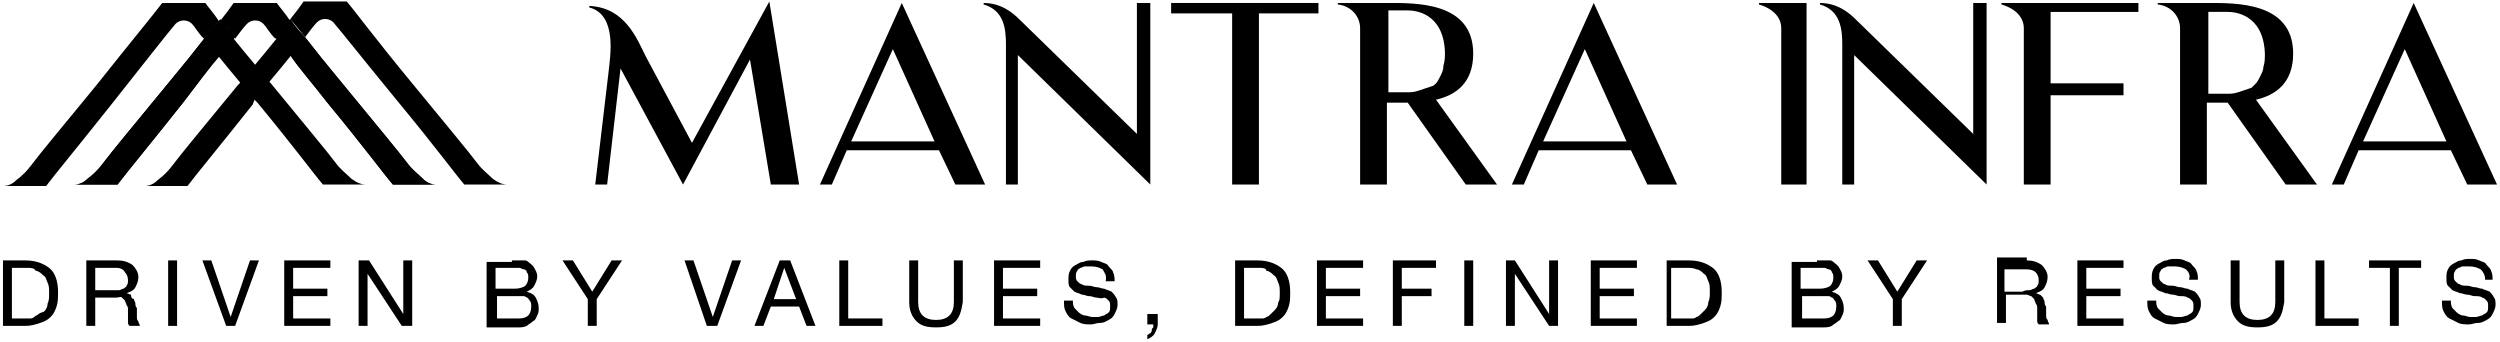 <?xml version="1.0" encoding="utf-8"?>
<!-- Generator: Adobe Illustrator 29.2.0, SVG Export Plug-In . SVG Version: 9.03 Build 55982)  -->
<svg version="1.0" id="Layer_1" xmlns="http://www.w3.org/2000/svg" xmlns:xlink="http://www.w3.org/1999/xlink" x="0px" y="0px"
	 viewBox="0 0 168 23" style="enable-background:new 0 0 168 23;" xml:space="preserve">
<g>
	<g>
		<path d="M1.7,17.5c0.7,0,1.2,0.2,1.6,0.5c0.4,0.3,0.6,0.9,0.6,1.6c0,0.4,0,0.7-0.1,1c-0.1,0.3-0.2,0.5-0.4,0.7
			c-0.2,0.2-0.4,0.3-0.7,0.4c-0.3,0.1-0.6,0.2-1,0.2H0.2v-4.4H1.7z M1.8,21.4c0.1,0,0.1,0,0.2,0c0.1,0,0.2,0,0.3-0.1
			s0.2-0.1,0.3-0.2S2.9,21,3,20.9c0.1-0.1,0.2-0.3,0.2-0.5c0.1-0.2,0.1-0.4,0.1-0.7c0-0.3,0-0.5-0.1-0.7c-0.1-0.2-0.1-0.4-0.3-0.5
			c-0.1-0.1-0.3-0.3-0.5-0.3C2.3,18,2.1,18,1.8,18h-1v3.4H1.8z"/>
		<path d="M7.9,17.5c0.4,0,0.7,0.1,1,0.3c0.2,0.2,0.4,0.5,0.4,0.8c0,0.3-0.1,0.5-0.2,0.7c-0.1,0.2-0.3,0.3-0.6,0.4v0
			c0.1,0,0.2,0.1,0.3,0.1C8.8,20,8.9,20.1,9,20.1c0,0.1,0.1,0.2,0.1,0.3c0,0.1,0,0.2,0.1,0.3c0,0.1,0,0.2,0,0.3c0,0.1,0,0.2,0,0.3
			c0,0.1,0,0.2,0.1,0.3c0,0.1,0.1,0.2,0.1,0.3H8.7c0,0-0.1-0.1-0.1-0.2c0-0.1,0-0.2,0-0.3c0-0.1,0-0.2,0-0.3c0-0.1,0-0.2,0-0.3
			c0-0.1,0-0.2-0.1-0.3c0-0.1-0.1-0.2-0.1-0.3c-0.1-0.1-0.1-0.1-0.2-0.2S8,20,7.8,20H6.4v1.9H5.8v-4.4H7.9z M8,19.5
			c0.1,0,0.2-0.1,0.3-0.1c0.1-0.1,0.2-0.1,0.2-0.2c0.1-0.1,0.1-0.2,0.1-0.4c0-0.2-0.1-0.4-0.2-0.5C8.3,18.1,8.1,18,7.8,18H6.4v1.5
			h1.2C7.7,19.5,7.9,19.5,8,19.5z"/>
		<path d="M11.9,17.5v4.4h-0.6v-4.4H11.9z"/>
		<path d="M15.2,21.9l-1.6-4.4h0.6l1.3,3.8h0l1.3-3.8h0.6l-1.6,4.4H15.2z"/>
		<path d="M22.2,17.5V18h-2.5v1.4H22v0.5h-2.3v1.5h2.5v0.5h-3.1v-4.4H22.2z"/>
		<path d="M24.8,17.5l2.3,3.6h0v-3.6h0.6v4.4H27l-2.3-3.5h0v3.5h-0.6v-4.4H24.8z"/>
		<path d="M34.4,17.5c0.1,0,0.2,0,0.3,0c0.1,0,0.2,0,0.3,0c0.1,0,0.2,0,0.3,0c0.1,0,0.2,0.1,0.2,0.1c0.1,0.1,0.3,0.2,0.4,0.4
			c0.1,0.2,0.2,0.3,0.2,0.6c0,0.2-0.1,0.4-0.2,0.6c-0.1,0.2-0.3,0.3-0.5,0.4v0c0.3,0.1,0.5,0.2,0.6,0.4c0.1,0.2,0.2,0.4,0.2,0.7
			c0,0.2,0,0.3-0.1,0.5c-0.1,0.2-0.1,0.3-0.3,0.4c-0.1,0.1-0.3,0.2-0.4,0.3c-0.2,0.1-0.4,0.1-0.6,0.1h-2.1v-4.4H34.4z M34.6,19.4
			c0.3,0,0.6-0.1,0.7-0.2c0.1-0.1,0.2-0.3,0.2-0.5c0-0.2,0-0.3-0.1-0.4c0-0.1-0.1-0.2-0.2-0.2c-0.1,0-0.2-0.1-0.3-0.1
			c-0.1,0-0.2,0-0.4,0h-1.2v1.4H34.6z M34.9,21.4c0.3,0,0.5-0.1,0.6-0.2c0.1-0.1,0.2-0.3,0.2-0.6c0-0.1,0-0.3-0.1-0.4
			c-0.1-0.1-0.1-0.2-0.2-0.2c-0.1-0.1-0.2-0.1-0.3-0.1c-0.1,0-0.2,0-0.4,0h-1.3v1.5H34.9z"/>
		<path d="M40.1,21.9h-0.6v-1.8l-1.7-2.6h0.7l1.3,2.1l1.3-2.1h0.7l-1.7,2.6V21.9z"/>
		<path d="M47.5,21.9L46,17.5h0.6l1.3,3.8h0l1.3-3.8h0.6l-1.6,4.4H47.5z"/>
		<path d="M53.1,17.5l1.7,4.4h-0.6l-0.5-1.3h-1.9l-0.5,1.3h-0.6l1.7-4.4H53.1z M53.5,20.1L52.7,18h0L52,20.1H53.5z"/>
		<path d="M57,17.5v3.9h2.3v0.5h-2.9v-4.4H57z"/>
		<path d="M64.2,21.6c-0.3,0.3-0.7,0.4-1.3,0.4c-0.6,0-1-0.1-1.3-0.4c-0.3-0.3-0.5-0.7-0.5-1.3v-2.8h0.6v2.8c0,0.4,0.1,0.7,0.3,0.9
			c0.2,0.2,0.5,0.3,0.9,0.3c0.4,0,0.7-0.1,0.9-0.3c0.2-0.2,0.3-0.5,0.3-0.9v-2.8h0.6v2.8C64.6,20.9,64.5,21.3,64.2,21.6z"/>
		<path d="M69.9,17.5V18h-2.5v1.4h2.3v0.5h-2.3v1.5h2.5v0.5h-3.1v-4.4H69.9z"/>
		<path d="M74.1,18.1c-0.2-0.1-0.4-0.2-0.8-0.2c-0.1,0-0.2,0-0.4,0c-0.1,0-0.2,0.1-0.3,0.1c-0.1,0.1-0.2,0.1-0.2,0.2
			c-0.1,0.1-0.1,0.2-0.1,0.4c0,0.1,0,0.2,0.1,0.3s0.2,0.2,0.3,0.2c0.1,0.1,0.3,0.1,0.5,0.1s0.3,0.1,0.5,0.1c0.2,0,0.3,0.1,0.5,0.1
			c0.2,0.1,0.3,0.1,0.5,0.2c0.1,0.1,0.2,0.2,0.3,0.4c0.1,0.1,0.1,0.3,0.1,0.5c0,0.2-0.1,0.4-0.2,0.6c-0.1,0.2-0.2,0.3-0.4,0.4
			c-0.2,0.1-0.3,0.2-0.6,0.2c-0.2,0-0.4,0.1-0.6,0.1c-0.2,0-0.5,0-0.7-0.1c-0.2-0.1-0.4-0.2-0.6-0.3c-0.2-0.1-0.3-0.3-0.4-0.5
			c-0.1-0.2-0.1-0.4-0.1-0.7h0.6c0,0.2,0,0.3,0.1,0.5c0.1,0.1,0.2,0.2,0.3,0.3c0.1,0.1,0.3,0.2,0.4,0.2c0.2,0,0.3,0.1,0.5,0.1
			c0.1,0,0.3,0,0.4,0c0.1,0,0.3-0.1,0.4-0.1c0.1-0.1,0.2-0.1,0.3-0.2c0.1-0.1,0.1-0.2,0.1-0.4c0-0.2,0-0.3-0.1-0.4
			c-0.1-0.1-0.2-0.2-0.3-0.2C74,20.1,73.8,20,73.7,20c-0.2,0-0.3-0.1-0.5-0.1c-0.2,0-0.3-0.1-0.5-0.1c-0.2-0.1-0.3-0.1-0.5-0.2
			c-0.1-0.1-0.2-0.2-0.3-0.3c-0.1-0.1-0.1-0.3-0.1-0.5c0-0.2,0-0.4,0.1-0.6c0.1-0.2,0.2-0.3,0.4-0.4s0.3-0.2,0.5-0.2
			c0.2-0.1,0.4-0.1,0.6-0.1c0.2,0,0.4,0,0.6,0.1c0.2,0.1,0.4,0.1,0.5,0.3c0.1,0.1,0.3,0.3,0.3,0.4c0.1,0.2,0.1,0.4,0.1,0.6h-0.6
			C74.4,18.5,74.2,18.3,74.1,18.1z"/>
		<path d="M77.8,21.2v0.6c0,0.2-0.1,0.4-0.2,0.6s-0.3,0.3-0.5,0.4v-0.3c0.1,0,0.1-0.1,0.2-0.1c0,0,0.1-0.1,0.1-0.2
			c0-0.1,0-0.1,0.1-0.2c0-0.1,0-0.1,0-0.2h-0.4v-0.7H77.8z"/>
		<path d="M84.5,17.5c0.7,0,1.2,0.2,1.6,0.5c0.4,0.3,0.6,0.9,0.6,1.6c0,0.4,0,0.7-0.1,1c-0.1,0.3-0.2,0.5-0.4,0.7
			c-0.2,0.2-0.4,0.3-0.7,0.4c-0.3,0.1-0.6,0.2-1,0.2H83v-4.4H84.5z M84.6,21.4c0.1,0,0.1,0,0.2,0c0.1,0,0.2,0,0.3-0.1
			c0.1,0,0.2-0.1,0.3-0.2c0.1-0.1,0.2-0.2,0.3-0.3c0.1-0.1,0.2-0.3,0.2-0.5C86,20.2,86,20,86,19.7c0-0.3,0-0.5-0.1-0.7
			c-0.1-0.2-0.1-0.4-0.3-0.5c-0.1-0.1-0.3-0.3-0.5-0.3C85.1,18,84.8,18,84.6,18h-1v3.4H84.6z"/>
		<path d="M91.6,17.5V18h-2.5v1.4h2.3v0.5h-2.3v1.5h2.5v0.5h-3.1v-4.4H91.6z"/>
		<path d="M96.5,17.5V18h-2.3v1.4h2v0.5h-2v2h-0.6v-4.4H96.5z"/>
		<path d="M99,17.5v4.4h-0.6v-4.4H99z"/>
		<path d="M101.8,17.5l2.3,3.6h0v-3.6h0.6v4.4h-0.6l-2.3-3.5h0v3.5h-0.6v-4.4H101.8z"/>
		<path d="M110,17.5V18h-2.5v1.4h2.3v0.5h-2.3v1.5h2.5v0.5h-3.1v-4.4H110z"/>
		<path d="M113.5,17.5c0.7,0,1.2,0.2,1.6,0.5c0.4,0.3,0.6,0.9,0.6,1.6c0,0.4,0,0.7-0.1,1c-0.1,0.3-0.2,0.5-0.4,0.7
			c-0.2,0.2-0.4,0.3-0.7,0.4c-0.3,0.1-0.6,0.2-1,0.2h-1.5v-4.4H113.5z M113.5,21.4c0.1,0,0.1,0,0.2,0c0.1,0,0.2,0,0.3-0.1
			c0.1,0,0.2-0.1,0.3-0.2c0.1-0.1,0.2-0.2,0.3-0.3c0.1-0.1,0.2-0.3,0.2-0.5c0.1-0.2,0.1-0.4,0.1-0.7c0-0.3,0-0.5-0.1-0.7
			c-0.1-0.2-0.1-0.4-0.3-0.5c-0.1-0.1-0.3-0.3-0.5-0.3c-0.2-0.1-0.4-0.1-0.7-0.1h-1v3.4H113.5z"/>
		<path d="M122.1,17.5c0.1,0,0.2,0,0.3,0c0.1,0,0.2,0,0.3,0c0.1,0,0.2,0,0.3,0c0.1,0,0.2,0.1,0.2,0.1c0.1,0.1,0.3,0.2,0.4,0.4
			c0.1,0.2,0.2,0.3,0.2,0.6c0,0.2-0.1,0.4-0.2,0.6c-0.1,0.2-0.3,0.3-0.5,0.4v0c0.3,0.1,0.5,0.2,0.6,0.4c0.1,0.2,0.2,0.4,0.2,0.7
			c0,0.2,0,0.3-0.1,0.5c-0.1,0.2-0.1,0.3-0.3,0.4c-0.1,0.1-0.3,0.2-0.4,0.3c-0.2,0.1-0.4,0.1-0.6,0.1h-2.1v-4.4H122.1z M122.3,19.4
			c0.3,0,0.6-0.1,0.7-0.2c0.1-0.1,0.2-0.3,0.2-0.5c0-0.2,0-0.3-0.1-0.4c0-0.1-0.1-0.2-0.2-0.2c-0.1,0-0.2-0.1-0.3-0.1
			c-0.1,0-0.2,0-0.4,0h-1.2v1.4H122.3z M122.6,21.4c0.3,0,0.5-0.1,0.6-0.2c0.1-0.1,0.2-0.3,0.2-0.6c0-0.1,0-0.3-0.1-0.4
			c-0.1-0.1-0.1-0.2-0.2-0.2c-0.1-0.1-0.2-0.1-0.3-0.1c-0.1,0-0.2,0-0.4,0h-1.3v1.5H122.6z"/>
		<path d="M127.8,21.9h-0.6v-1.8l-1.7-2.6h0.7l1.3,2.1l1.3-2.1h0.7l-1.7,2.6V21.9z"/>
		<path d="M136.2,17.5c0.4,0,0.7,0.1,1,0.3c0.2,0.2,0.4,0.5,0.4,0.8c0,0.3-0.1,0.5-0.2,0.7c-0.1,0.2-0.3,0.3-0.6,0.4v0
			c0.1,0,0.2,0.1,0.3,0.1c0.1,0.1,0.1,0.1,0.2,0.2c0,0.1,0.1,0.2,0.1,0.3c0,0.1,0,0.2,0.1,0.3c0,0.1,0,0.2,0,0.3c0,0.1,0,0.2,0,0.3
			c0,0.1,0,0.2,0.1,0.3c0,0.1,0.1,0.2,0.1,0.3h-0.7c0,0-0.1-0.1-0.1-0.2c0-0.1,0-0.2,0-0.3c0-0.1,0-0.2,0-0.3c0-0.1,0-0.2,0-0.3
			c0-0.1,0-0.2-0.1-0.3c0-0.1-0.1-0.2-0.1-0.3c-0.1-0.1-0.1-0.1-0.2-0.2c-0.1,0-0.2-0.1-0.3-0.1h-1.4v1.9h-0.6v-4.4H136.2z
			 M136.4,19.5c0.1,0,0.2-0.1,0.3-0.1c0.1-0.1,0.2-0.1,0.2-0.2c0.1-0.1,0.1-0.2,0.1-0.4c0-0.2-0.1-0.4-0.2-0.5
			c-0.1-0.1-0.3-0.2-0.6-0.2h-1.5v1.5h1.2C136.1,19.5,136.2,19.5,136.4,19.5z"/>
		<path d="M142.7,17.5V18h-2.5v1.4h2.3v0.5h-2.3v1.5h2.5v0.5h-3.1v-4.4H142.7z"/>
		<path d="M146.9,18.1c-0.2-0.1-0.4-0.2-0.8-0.2c-0.1,0-0.2,0-0.4,0c-0.1,0-0.2,0.1-0.3,0.1c-0.1,0.1-0.2,0.1-0.2,0.2
			c-0.1,0.1-0.1,0.2-0.1,0.4c0,0.1,0,0.2,0.1,0.3c0.1,0.1,0.2,0.2,0.3,0.2c0.1,0.1,0.3,0.1,0.5,0.1c0.2,0,0.3,0.1,0.5,0.1
			s0.3,0.1,0.5,0.1c0.2,0.1,0.3,0.1,0.5,0.2c0.1,0.1,0.2,0.2,0.3,0.4c0.1,0.1,0.1,0.3,0.1,0.5c0,0.2-0.1,0.4-0.2,0.6
			c-0.1,0.2-0.2,0.3-0.4,0.4c-0.2,0.1-0.3,0.2-0.6,0.2c-0.2,0-0.4,0.1-0.6,0.1c-0.2,0-0.5,0-0.7-0.1s-0.4-0.2-0.6-0.3
			c-0.2-0.1-0.3-0.3-0.4-0.5c-0.1-0.2-0.1-0.4-0.1-0.7h0.6c0,0.2,0,0.3,0.1,0.5c0.1,0.1,0.2,0.2,0.3,0.3c0.1,0.1,0.3,0.2,0.4,0.2
			c0.2,0,0.3,0.1,0.5,0.1c0.1,0,0.3,0,0.4,0c0.1,0,0.3-0.1,0.4-0.1c0.1-0.1,0.2-0.1,0.3-0.2c0.1-0.1,0.1-0.2,0.1-0.4
			c0-0.2,0-0.3-0.1-0.4c-0.1-0.1-0.2-0.2-0.3-0.2c-0.1-0.1-0.3-0.1-0.5-0.1c-0.2,0-0.3-0.1-0.5-0.1c-0.2,0-0.3-0.1-0.5-0.1
			c-0.2-0.1-0.3-0.1-0.5-0.2c-0.1-0.1-0.2-0.2-0.3-0.3c-0.1-0.1-0.1-0.3-0.1-0.5c0-0.2,0-0.4,0.1-0.6c0.1-0.2,0.2-0.3,0.4-0.4
			c0.2-0.1,0.3-0.2,0.5-0.2c0.2-0.1,0.4-0.1,0.6-0.1c0.2,0,0.4,0,0.6,0.1c0.2,0.1,0.4,0.1,0.5,0.3c0.1,0.1,0.3,0.3,0.3,0.4
			c0.1,0.2,0.1,0.4,0.1,0.6h-0.6C147.2,18.5,147.1,18.3,146.9,18.1z"/>
		<path d="M153,21.6c-0.3,0.3-0.7,0.4-1.3,0.4c-0.6,0-1-0.1-1.3-0.4c-0.3-0.3-0.5-0.7-0.5-1.3v-2.8h0.6v2.8c0,0.4,0.1,0.7,0.3,0.9
			c0.2,0.2,0.5,0.3,0.9,0.3c0.4,0,0.7-0.1,0.9-0.3c0.2-0.2,0.3-0.5,0.3-0.9v-2.8h0.6v2.8C153.4,20.9,153.3,21.3,153,21.6z"/>
		<path d="M156.2,17.5v3.9h2.3v0.5h-2.9v-4.4H156.2z"/>
		<path d="M159.2,18v-0.5h3.5V18h-1.5v3.9h-0.6V18H159.2z"/>
		<path d="M166.7,18.1c-0.2-0.1-0.4-0.2-0.8-0.2c-0.1,0-0.2,0-0.4,0c-0.1,0-0.2,0.1-0.3,0.1c-0.1,0.1-0.2,0.1-0.2,0.2
			c-0.1,0.1-0.1,0.2-0.1,0.4c0,0.1,0,0.2,0.1,0.3c0.1,0.1,0.2,0.2,0.3,0.2c0.1,0.1,0.3,0.1,0.5,0.1c0.2,0,0.3,0.1,0.5,0.1
			c0.2,0,0.3,0.1,0.5,0.1c0.2,0.1,0.3,0.1,0.5,0.2c0.1,0.1,0.2,0.2,0.3,0.4c0.1,0.1,0.1,0.3,0.1,0.5c0,0.2-0.1,0.4-0.2,0.6
			c-0.1,0.2-0.2,0.3-0.4,0.4c-0.2,0.1-0.3,0.2-0.6,0.2c-0.2,0-0.4,0.1-0.6,0.1c-0.2,0-0.5,0-0.7-0.1c-0.2-0.1-0.4-0.2-0.6-0.3
			c-0.2-0.1-0.3-0.3-0.4-0.5c-0.1-0.2-0.1-0.4-0.1-0.7h0.6c0,0.2,0,0.3,0.1,0.5c0.1,0.1,0.2,0.2,0.3,0.3c0.1,0.1,0.3,0.2,0.4,0.2
			c0.2,0,0.3,0.1,0.5,0.1c0.1,0,0.3,0,0.4,0c0.1,0,0.3-0.1,0.4-0.1c0.1-0.1,0.2-0.1,0.3-0.2c0.1-0.1,0.1-0.2,0.1-0.4
			c0-0.2,0-0.3-0.1-0.4c-0.1-0.1-0.2-0.2-0.3-0.2c-0.1-0.1-0.3-0.1-0.5-0.1c-0.2,0-0.3-0.1-0.5-0.1c-0.2,0-0.3-0.1-0.5-0.1
			c-0.2-0.1-0.3-0.1-0.5-0.2c-0.1-0.1-0.2-0.2-0.3-0.3c-0.1-0.1-0.1-0.3-0.1-0.5c0-0.2,0-0.4,0.1-0.6c0.1-0.2,0.2-0.3,0.4-0.4
			c0.2-0.1,0.3-0.2,0.5-0.2c0.2-0.1,0.4-0.1,0.6-0.1c0.2,0,0.4,0,0.6,0.1c0.2,0.1,0.4,0.1,0.5,0.3c0.1,0.1,0.3,0.3,0.3,0.4
			c0.1,0.2,0.1,0.4,0.1,0.6H167C167,18.5,166.9,18.3,166.7,18.1z"/>
	</g>
	<g>
		<g>
			<path d="M18.6,0.2c0.2,0.3,0.5,0.6,0.9,1.2c-0.3,0.4-0.6,0.8-1,1.2c-0.4-0.4-0.6-0.8-0.8-1c0,0,0,0,0,0c-0.3-0.3-0.8-0.3-1.1,0
				c0,0,0,0,0,0c-0.2,0.2-0.5,0.6-0.8,1c-0.4-0.5-0.7-0.9-1-1.2c0.4-0.5,0.7-0.9,0.9-1.2H18.6z"/>
			<path d="M13.8,0.2c0.2,0.3,0.5,0.6,0.9,1.2c-0.3,0.4-0.6,0.8-1,1.2c-0.4-0.4-0.6-0.8-0.8-1c0,0,0,0,0,0c-0.3-0.3-0.8-0.3-1.1,0
				c0,0,0,0,0,0C11.2,2.3,9.8,4.1,7.5,7c-2.3,2.9-3.8,4.7-4.4,5.5H0.2c0.3,0,0.6-0.1,0.9-0.4c0.4-0.3,0.7-0.6,1-1
				c0.6-0.8,2.1-2.6,4.4-5.4c2.3-2.9,3.8-4.7,4.4-5.5H13.8z"/>
			<path d="M34.1,12.4h-2.9c-0.6-0.7-2-2.6-4.4-5.5c-2.3-2.8-3.8-4.7-4.4-5.4c0,0,0,0,0,0c-0.3-0.3-0.8-0.3-1.1,0c0,0,0,0,0,0
				c-0.2,0.2-0.5,0.6-0.8,1c-0.4-0.5-0.7-0.9-1-1.2c0.4-0.5,0.7-0.9,0.9-1.2h2.9c0.6,0.7,2,2.6,4.4,5.5c2.3,2.8,3.8,4.6,4.4,5.4
				c0.3,0.4,0.7,0.7,1,1C33.5,12.3,33.8,12.4,34.1,12.4z"/>
			<path d="M24.6,12.4h-2.9c-0.6-0.7-2-2.6-4.4-5.5c-0.1-0.1-0.1-0.1-0.2-0.2c-0.4-0.4-0.7-0.8-1-1.2c-0.5-0.6-1-1.2-1.4-1.7
				c-0.4-0.5-0.7-0.9-1-1.2c0.4-0.5,0.7-0.9,1-1.2c0.3,0.4,0.6,0.8,1,1.2c0.4,0.5,0.9,1.1,1.4,1.7c0.3,0.4,0.6,0.8,1,1.2
				c0,0,0.1,0.1,0.1,0.1c2.3,2.8,3.8,4.6,4.4,5.4c0.3,0.4,0.7,0.7,1,1C24,12.3,24.3,12.4,24.6,12.4z"/>
			<path d="M14.8,1.3c0.3,0.4,0.6,0.8,1,1.2c-0.3,0.3-0.6,0.8-1,1.2c-0.7,0.8-1.5,1.9-2.5,3.2c-2.3,2.9-3.8,4.7-4.4,5.5H5
				c0.3,0,0.6-0.1,0.9-0.4c0.4-0.3,0.7-0.6,1-1c0.6-0.8,2.1-2.6,4.4-5.4c1-1.2,1.8-2.2,2.5-3.1C14.1,2.1,14.5,1.7,14.8,1.3z"/>
			<path d="M29.3,12.4h-2.9c-0.6-0.7-2-2.6-4.4-5.5c-1-1.3-1.9-2.3-2.5-3.2c-0.4-0.5-0.7-0.9-1-1.2c0.4-0.5,0.7-0.9,1-1.2
				c0.3,0.4,0.6,0.8,1,1.2C21.2,3.4,22,4.4,23,5.6c2.3,2.8,3.8,4.6,4.4,5.4c0.3,0.4,0.7,0.7,1,1C28.7,12.3,29,12.4,29.3,12.4z"/>
			<path d="M20.5,2.6c-0.3,0.3-0.6,0.8-1,1.2c-0.4,0.5-0.9,1.1-1.4,1.7c-0.3,0.4-0.6,0.8-1,1.2C17.1,6.8,17,6.9,17,7
				c-2.3,2.9-3.8,4.7-4.4,5.5H9.7c0.3,0,0.6-0.1,0.9-0.4c0.4-0.3,0.7-0.6,1-1c0.6-0.8,2.1-2.6,4.4-5.4c0,0,0.1-0.1,0.1-0.1
				c0.4-0.4,0.7-0.8,1-1.2c0.5-0.6,1-1.2,1.4-1.7c0.4-0.5,0.7-0.9,1-1.2C19.8,1.7,20.1,2.1,20.5,2.6z"/>
			<path d="M14.8,1.3c0.3,0.4,0.6,0.8,1,1.2c-0.3,0.3-0.6,0.8-1,1.2c-0.7,0.8-1.5,1.9-2.5,3.2c-2.3,2.9-3.8,4.7-4.4,5.5H5
				c0.3,0,0.6-0.1,0.9-0.4c0.4-0.3,0.7-0.6,1-1c0.6-0.8,2.1-2.6,4.4-5.4c1-1.2,1.8-2.2,2.5-3.1C14.1,2.1,14.5,1.7,14.8,1.3z"/>
			<path d="M29.3,12.4h-2.9c-0.6-0.7-2-2.6-4.4-5.5c-1-1.3-1.9-2.3-2.5-3.2c-0.4-0.5-0.7-0.9-1-1.2c0.4-0.5,0.7-0.9,1-1.2
				c0.3,0.4,0.6,0.8,1,1.2C21.2,3.4,22,4.4,23,5.6c2.3,2.8,3.8,4.6,4.4,5.4c0.3,0.4,0.7,0.7,1,1C28.7,12.3,29,12.4,29.3,12.4z"/>
		</g>
		<g>
			<path d="M53.7,12.4L53.7,12.4l-1.9,0L50.4,4l-4.5,8.4l-4.2-7.8l-0.9,7.8h-0.8l0.9-7.6C41,3.8,41.5,1,39.6,0.5V0.4
				c2.4,0.1,3.2,2.2,3.8,3.4l3.1,5.8l5.2-9.5L53.7,12.4z"/>
			<path d="M55.1,12.4l5.5-12.2l5.6,12.2h-2l-1.1-2.3h-6.2l-1,2.3H55.1z M57.2,9.5h5.6L60,3.3L57.2,9.5z"/>
			<path d="M77.3,0.2v12.2l-8.9-8.7v8.7h-0.8V3c0-1-0.1-2.3-1.5-2.7V0.2c1.2,0,2,0.7,2.4,1.1l7.9,7.7V0.2H77.3z"/>
			<path d="M88.6,0.9h-4v11.5h-1.8V0.9h-4.1V0.2h9.9V0.9z"/>
			<path d="M100.6,12.4h-2.1l-3.9-5.5c-0.5,0-1,0-1.4,0v5.5h-1.8V1.9c0-0.8-0.6-1.5-1.5-1.6V0.2h3.3c1.9,0,5.8-0.1,5.8,3.4
				c0,2-1.2,2.8-2.5,3.1L100.6,12.4z M96.5,5.6c0.1-0.1,0.2-0.3,0.3-0.5C96.9,4.9,97,4.7,97,4.4c0.1-0.3,0.1-0.6,0.1-0.9
				c-0.1-2.7-2.1-2.8-2.5-2.8h-1.3v5.5h1.3c0.2,0,0.4,0,0.7-0.1c0.3-0.1,0.6-0.2,0.9-0.3C96.3,5.8,96.4,5.7,96.5,5.6z"/>
			<path d="M101.6,12.4l5.5-12.2l5.6,12.2h-2l-1.1-2.3h-6.2l-1,2.3H101.6z M103.7,9.5h5.6l-2.8-6.2L103.7,9.5z"/>
			<path d="M121.4,0.2v12.2h-1.7V1.9c0-0.7-0.5-1.3-1.5-1.6V0.2H121.4z"/>
			<path d="M133.5,0.2v12.2l-8.9-8.7v8.7h-0.8V3c0-1-0.1-2.3-1.5-2.7V0.2c1.2,0,2,0.7,2.4,1.1l7.9,7.7V0.2H133.5z"/>
			<path d="M137.8,0.8v4.8h4.9v0.8h-4.9v6H136V1.9c0-0.7-0.5-1.3-1.5-1.6V0.2h9.2v0.6H137.8z"/>
			<path d="M155.7,12.4h-2.1l-3.9-5.5c-0.5,0-1,0-1.4,0v5.5h-1.8V1.9c0-0.8-0.6-1.5-1.5-1.6V0.2h3.3c1.9,0,5.8-0.1,5.8,3.4
				c0,2-1.2,2.8-2.5,3.1L155.7,12.4z M151.6,5.6c0.1-0.1,0.2-0.3,0.3-0.5c0.1-0.2,0.2-0.4,0.2-0.6c0.1-0.3,0.1-0.6,0.1-0.9
				c-0.1-2.7-2.1-2.8-2.5-2.8h-1.3v5.5h1.3c0.2,0,0.4,0,0.7-0.1c0.3-0.1,0.6-0.2,0.9-0.3C151.4,5.8,151.5,5.7,151.6,5.6z"/>
			<path d="M156.7,12.4l5.5-12.2l5.6,12.2h-2l-1.1-2.3h-6.2l-1,2.3H156.7z M158.8,9.5h5.6l-2.8-6.2L158.8,9.5z"/>
		</g>
	</g>
</g>
</svg>
